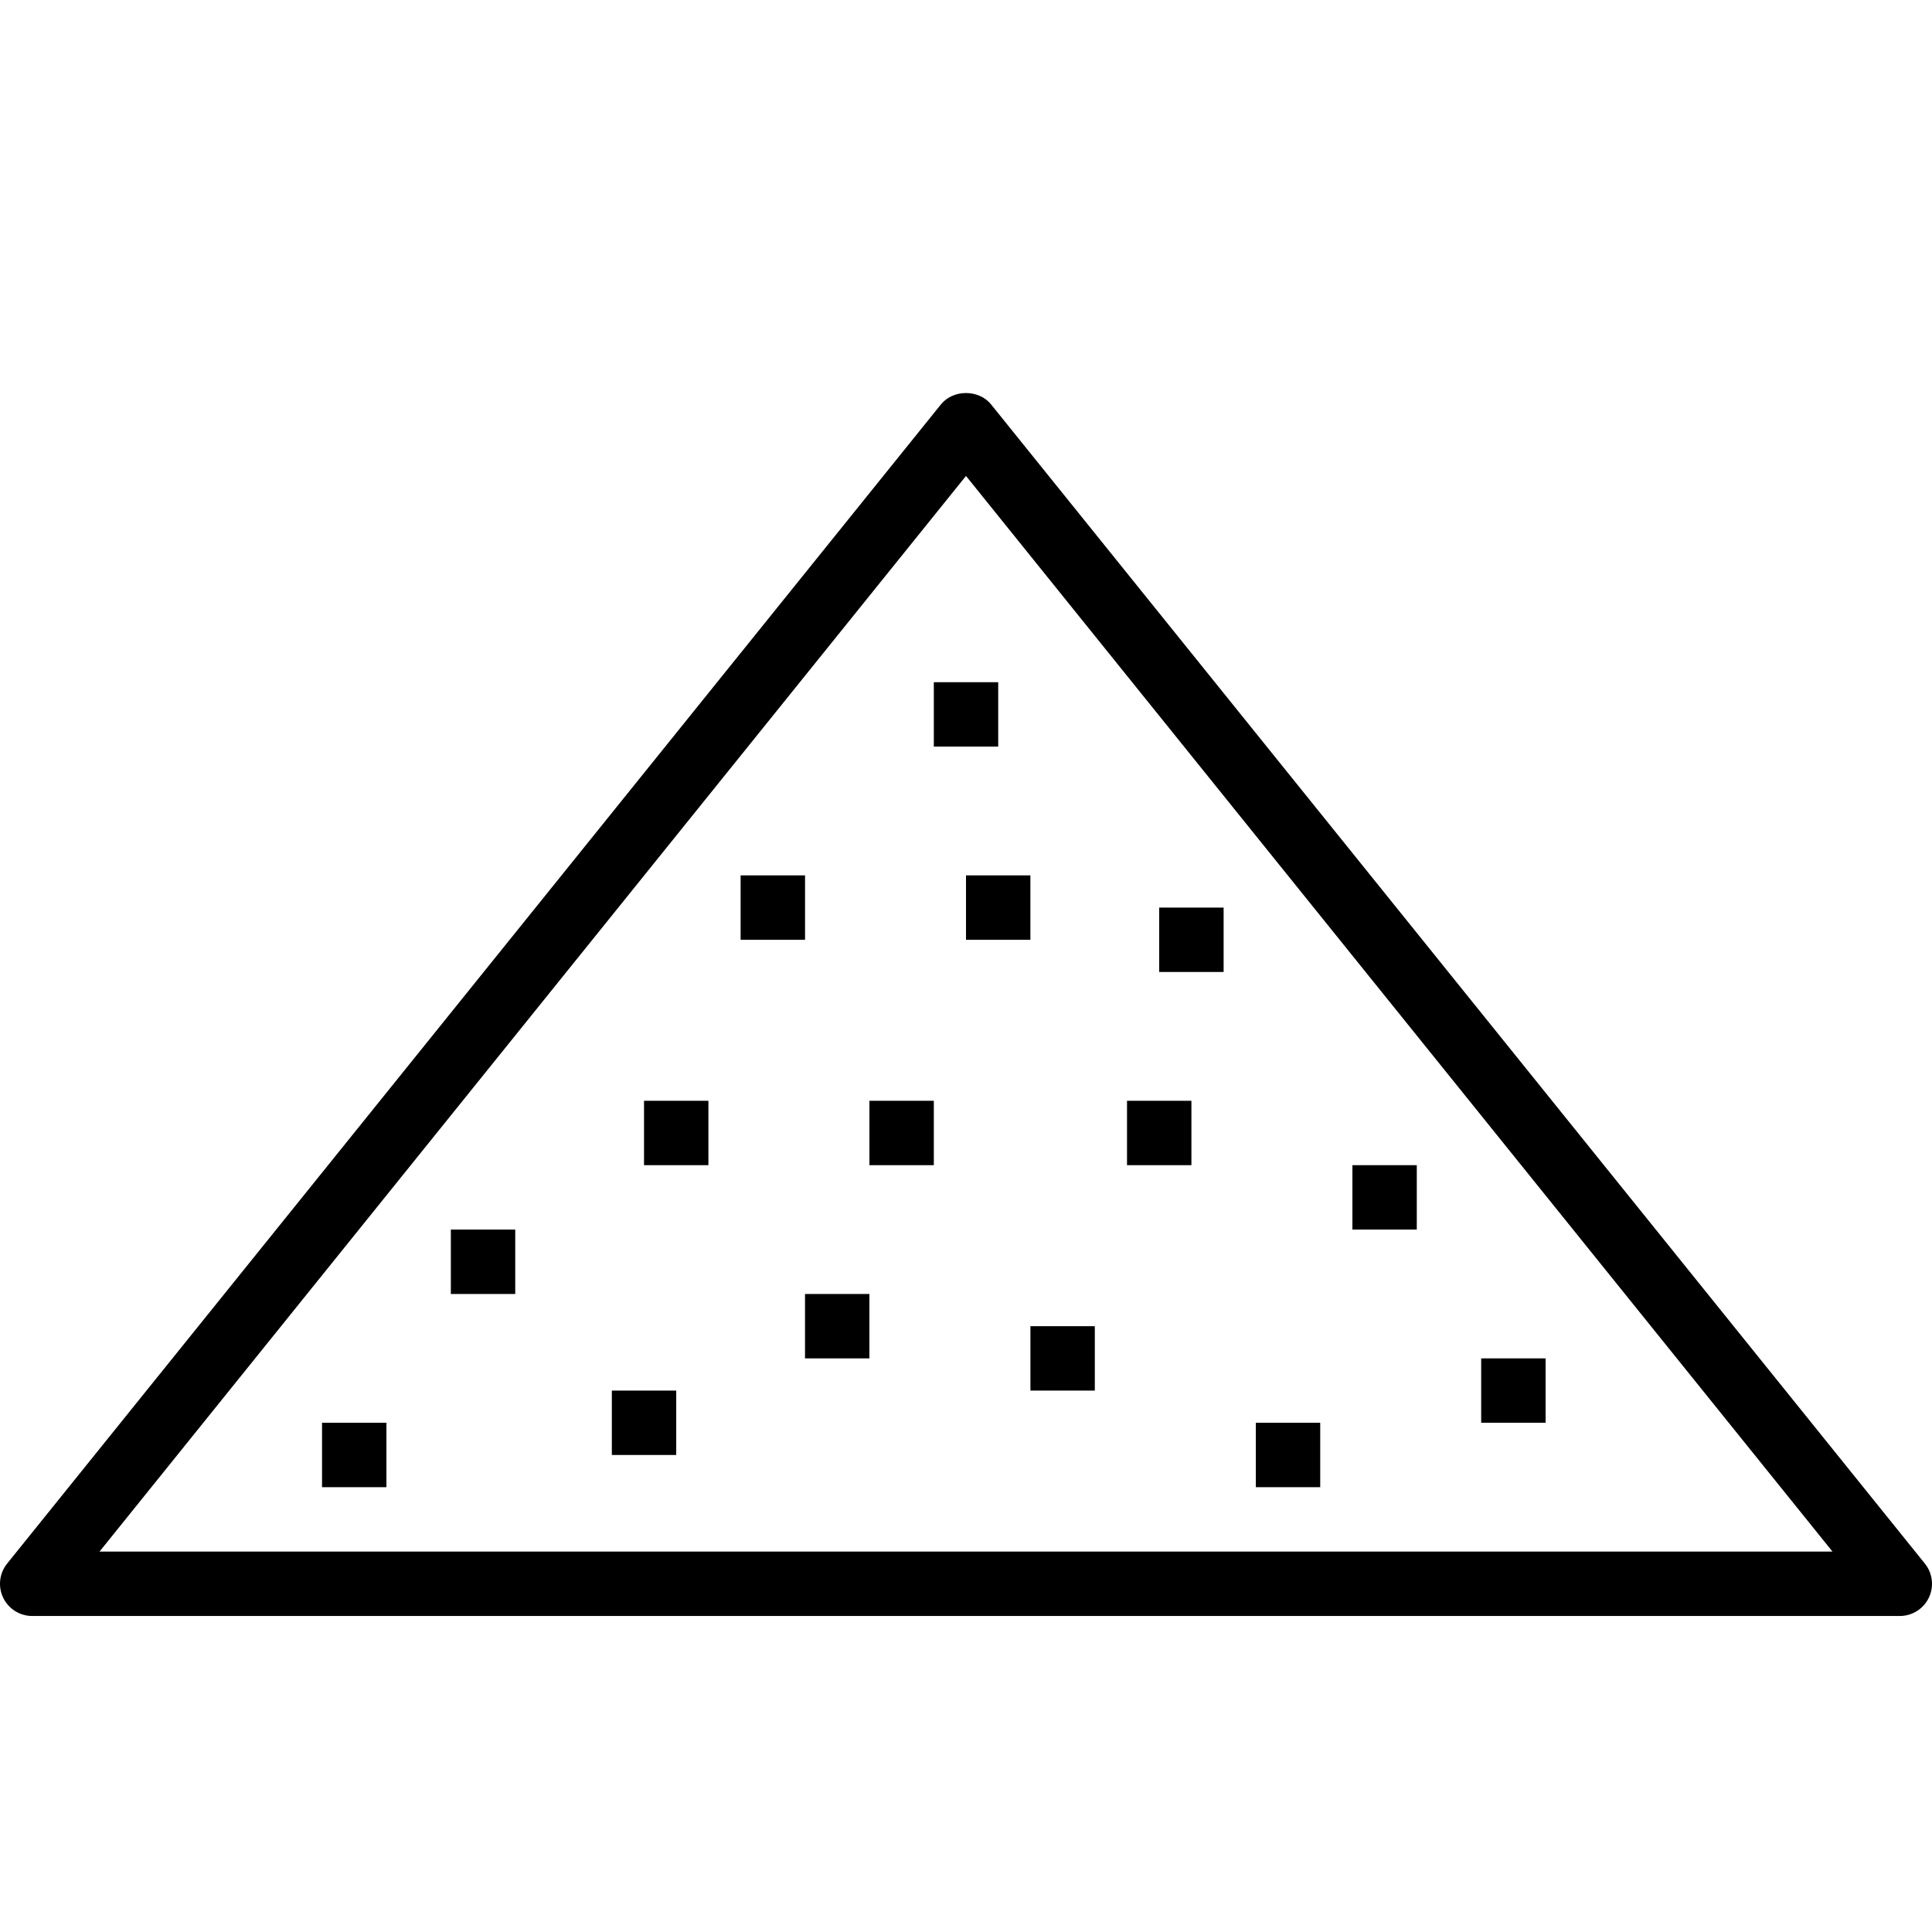 <svg width="64" height="64" viewBox="0 0 64 64" fill="none" xmlns="http://www.w3.org/2000/svg">
<g clip-path="url(#clip0)">
<path d="M62.933 53.532H1.067C0.657 53.532 0.282 53.296 0.105 52.926C-0.073 52.556 -0.022 52.116 0.236 51.796L31.169 13.397C31.574 12.894 32.426 12.894 32.831 13.397L63.764 51.796C64.022 52.116 64.073 52.556 63.895 52.926C63.718 53.296 63.343 53.532 62.933 53.532ZM3.297 51.398H60.703L32 15.766L3.297 51.398Z" fill="black"/>
<path d="M12.801 47.131H10.668V49.265H12.801V47.131Z" fill="black"/>
<path d="M17.068 40.731H14.935V42.865H17.068V40.731Z" fill="black"/>
<path d="M28.8 42.865H26.667V44.998H28.8V42.865Z" fill="black"/>
<path d="M34.133 28.998H32V31.132H34.133V28.998Z" fill="black"/>
<path d="M22.401 46.065H20.268V48.198H22.401V46.065Z" fill="black"/>
<path d="M30.934 36.465H28.801V38.598H30.934V36.465Z" fill="black"/>
<path d="M46.933 38.598H44.8V40.731H46.933V38.598Z" fill="black"/>
<path d="M33.067 22.599H30.934V24.732H33.067V22.599Z" fill="black"/>
<path d="M36.267 43.932H34.134V46.065H36.267V43.932Z" fill="black"/>
<path d="M39.467 36.465H37.334V38.598H39.467V36.465Z" fill="black"/>
<path d="M43.734 47.131H41.601V49.265H43.734V47.131Z" fill="black"/>
<path d="M23.467 36.465H21.334V38.598H23.467V36.465Z" fill="black"/>
<path d="M26.668 28.998H24.534V31.132H26.668V28.998Z" fill="black"/>
<path d="M40.534 30.065H38.4V32.198H40.534V30.065Z" fill="black"/>
<path d="M51.2 44.998H49.066V47.131H51.2V44.998Z" fill="black"/>
</g>
<defs>
<clipPath id="clip0">
<rect width="64" height="64" fill="white"/>
</clipPath>
</defs>
</svg>
